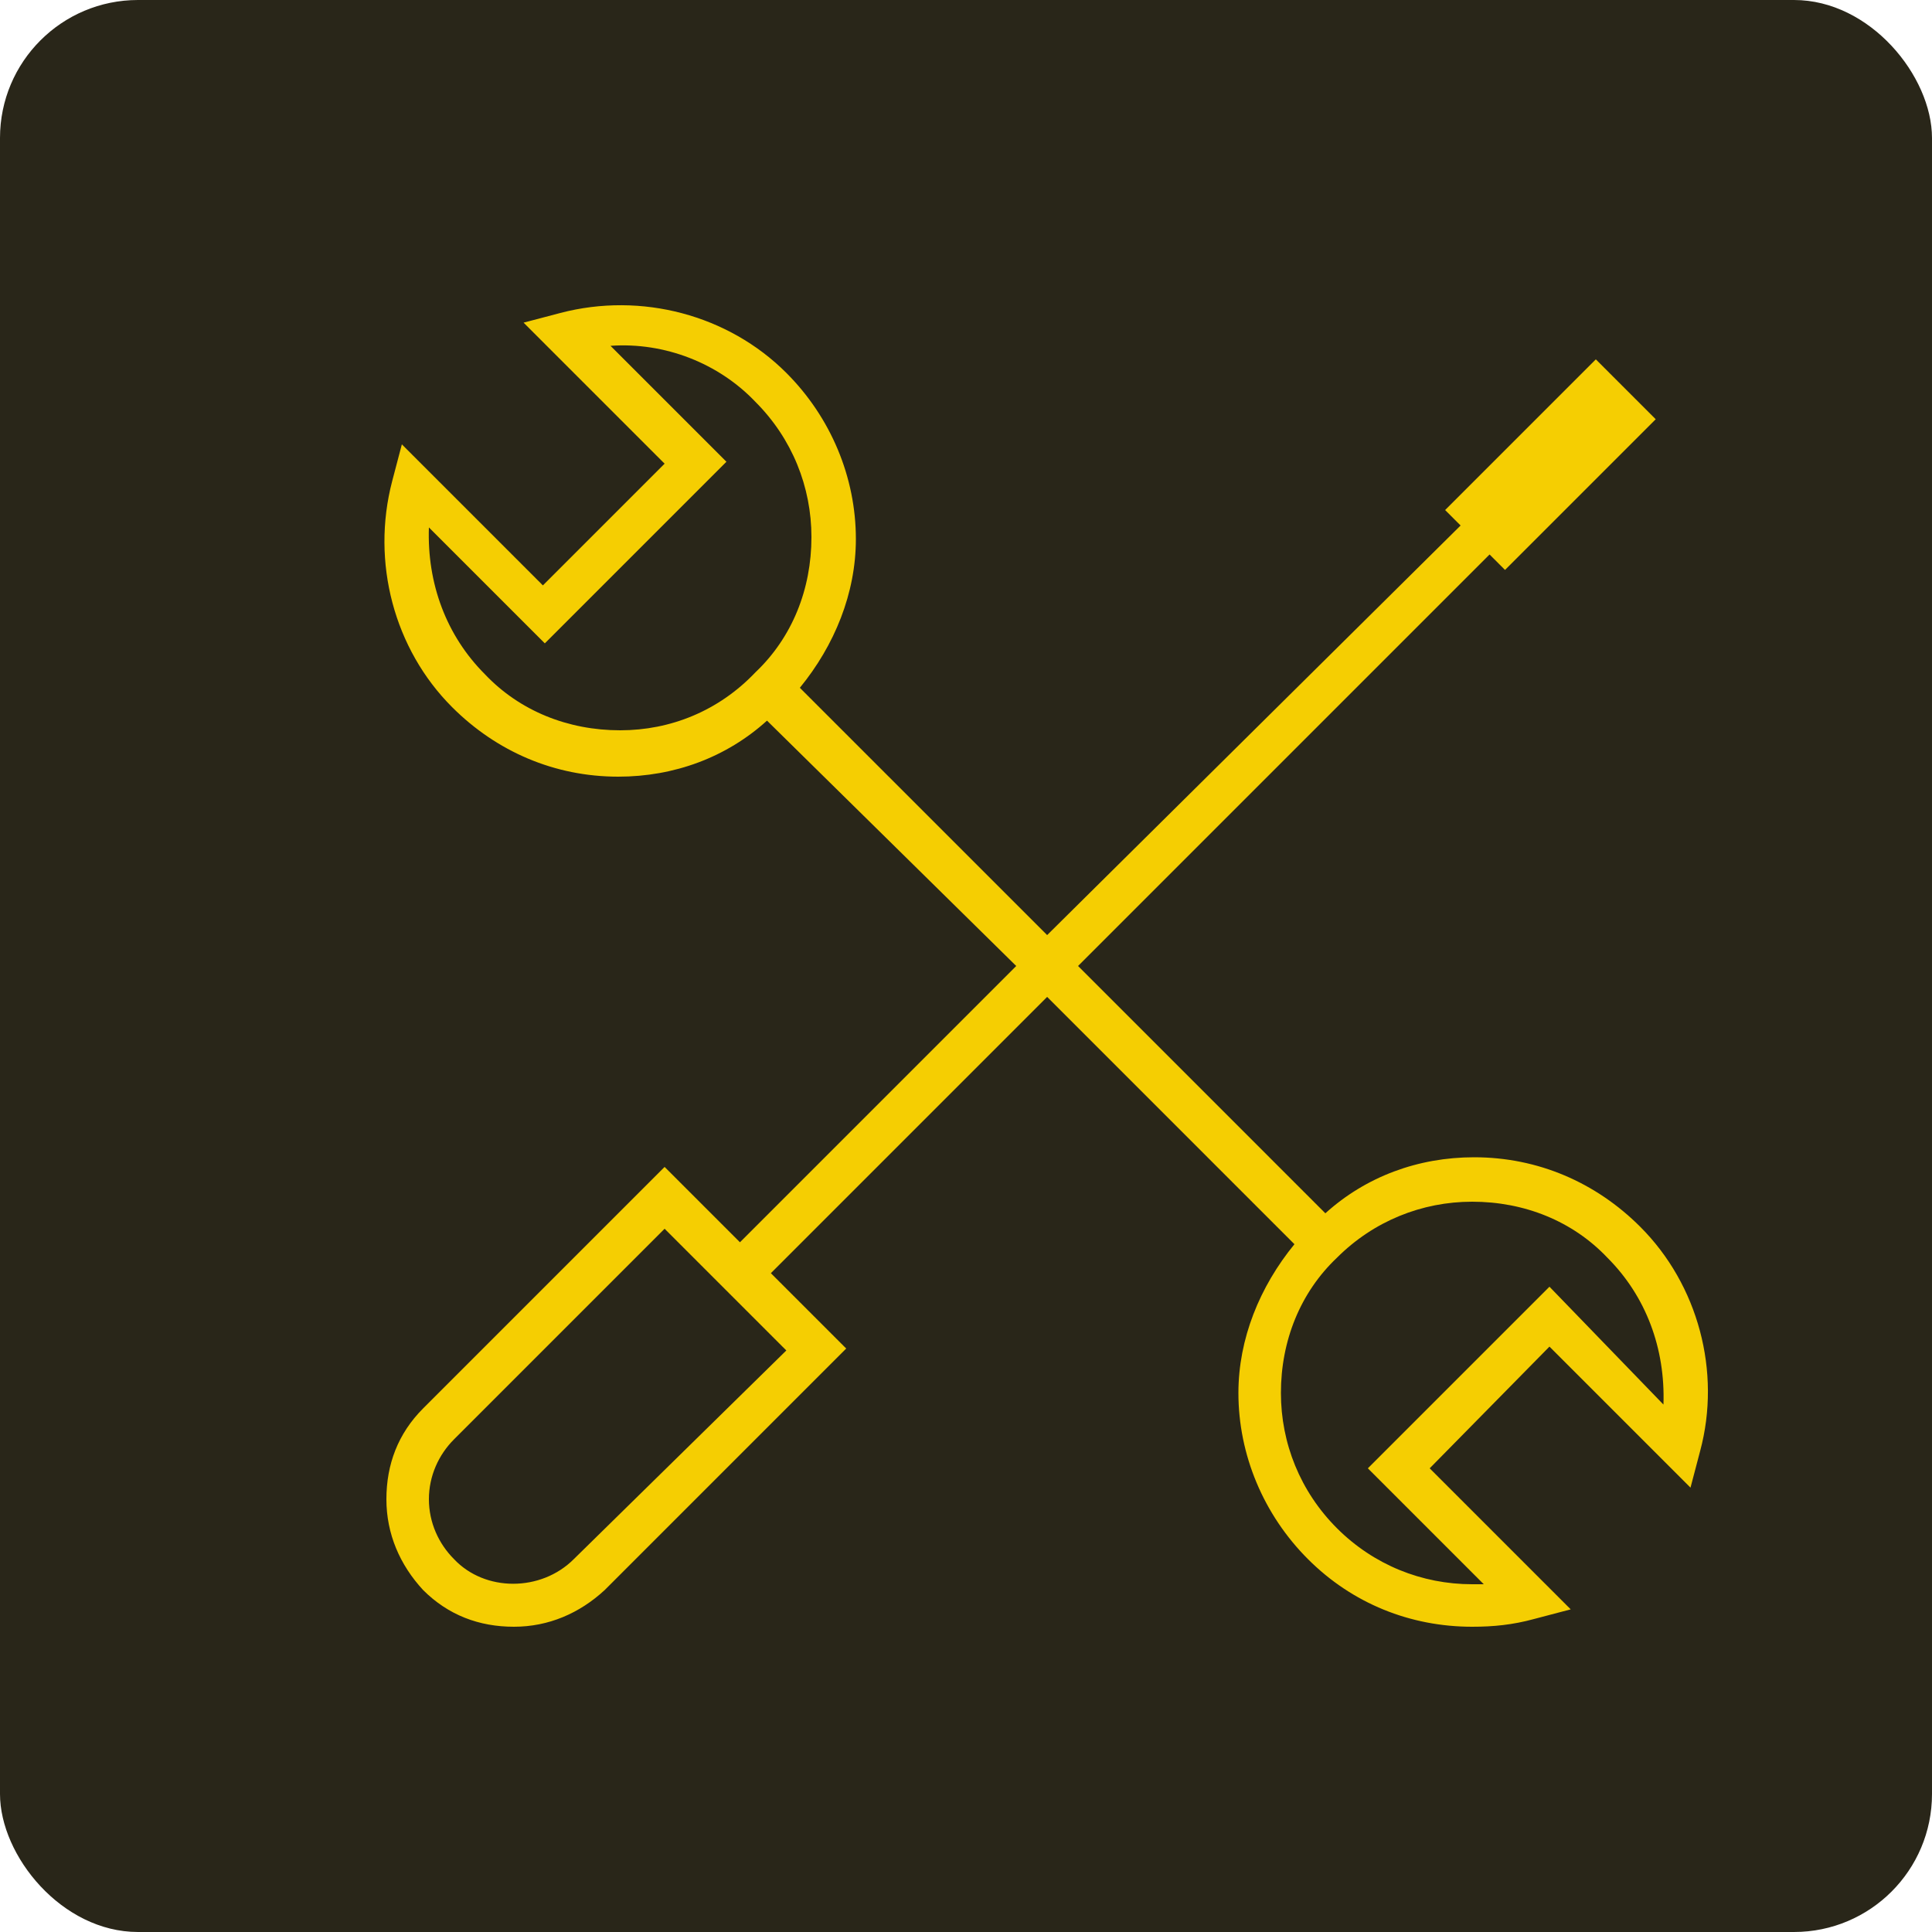 <svg width="70" height="70" viewBox="0 0 70 70" fill="none" xmlns="http://www.w3.org/2000/svg">
<rect width="70" height="70" rx="5" fill="#292619"/>
<path d="M59.43 44.45C57.82 42.84 55.72 41.93 53.41 41.93C51.38 41.93 49.49 42.63 48.02 43.96L39.06 35L53.97 20.09L54.53 20.65L59.99 15.19L57.82 13.02L52.36 18.48L52.92 19.04L37.94 33.88L28.98 24.92C30.24 23.38 31.01 21.49 31.01 19.53C31.01 17.29 30.1 15.12 28.49 13.51C26.39 11.41 23.24 10.57 20.3 11.34L18.97 11.69L24.08 16.8L19.67 21.21L14.56 16.1L14.21 17.43C13.44 20.37 14.28 23.52 16.38 25.62C17.99 27.23 20.09 28.14 22.4 28.14C24.43 28.14 26.32 27.44 27.79 26.11L36.82 35L26.81 45.01L24.08 42.28L15.33 51.03C14.42 51.94 14 53.06 14 54.32C14 55.58 14.49 56.7 15.33 57.61C16.24 58.52 17.36 58.94 18.62 58.94C19.88 58.94 21 58.45 21.91 57.61L30.66 48.86L27.93 46.13L37.94 36.12L46.9 45.08C45.64 46.62 44.87 48.51 44.87 50.47C44.87 52.71 45.78 54.88 47.39 56.49C49 58.1 51.1 58.94 53.34 58.94C54.11 58.94 54.81 58.87 55.58 58.66L56.91 58.31L51.8 53.2L56.14 48.79L61.25 53.9L61.6 52.57C62.37 49.7 61.53 46.55 59.43 44.45ZM22.47 26.46C20.58 26.46 18.83 25.76 17.57 24.43C16.17 23.03 15.47 21.14 15.54 19.11L19.74 23.31L26.32 16.73L22.12 12.53C24.08 12.39 26.04 13.16 27.37 14.56C28.7 15.89 29.4 17.64 29.4 19.46C29.4 21.35 28.7 23.1 27.37 24.36C26.04 25.76 24.29 26.46 22.47 26.46ZM20.79 56.49C19.6 57.68 17.57 57.68 16.45 56.49C15.89 55.93 15.54 55.16 15.54 54.32C15.54 53.48 15.89 52.71 16.45 52.15L24.08 44.52L28.49 48.93L20.79 56.49ZM56.14 46.62L49.56 53.2L53.76 57.4C53.62 57.4 53.48 57.4 53.34 57.4C51.52 57.4 49.77 56.7 48.44 55.37C47.11 54.04 46.41 52.29 46.41 50.47C46.41 48.58 47.11 46.83 48.44 45.57C49.77 44.24 51.52 43.54 53.34 43.54C55.23 43.54 56.98 44.24 58.24 45.57C59.64 46.97 60.34 48.86 60.27 50.89L56.14 46.62Z" fill="#F5CE02"/>
</svg>
